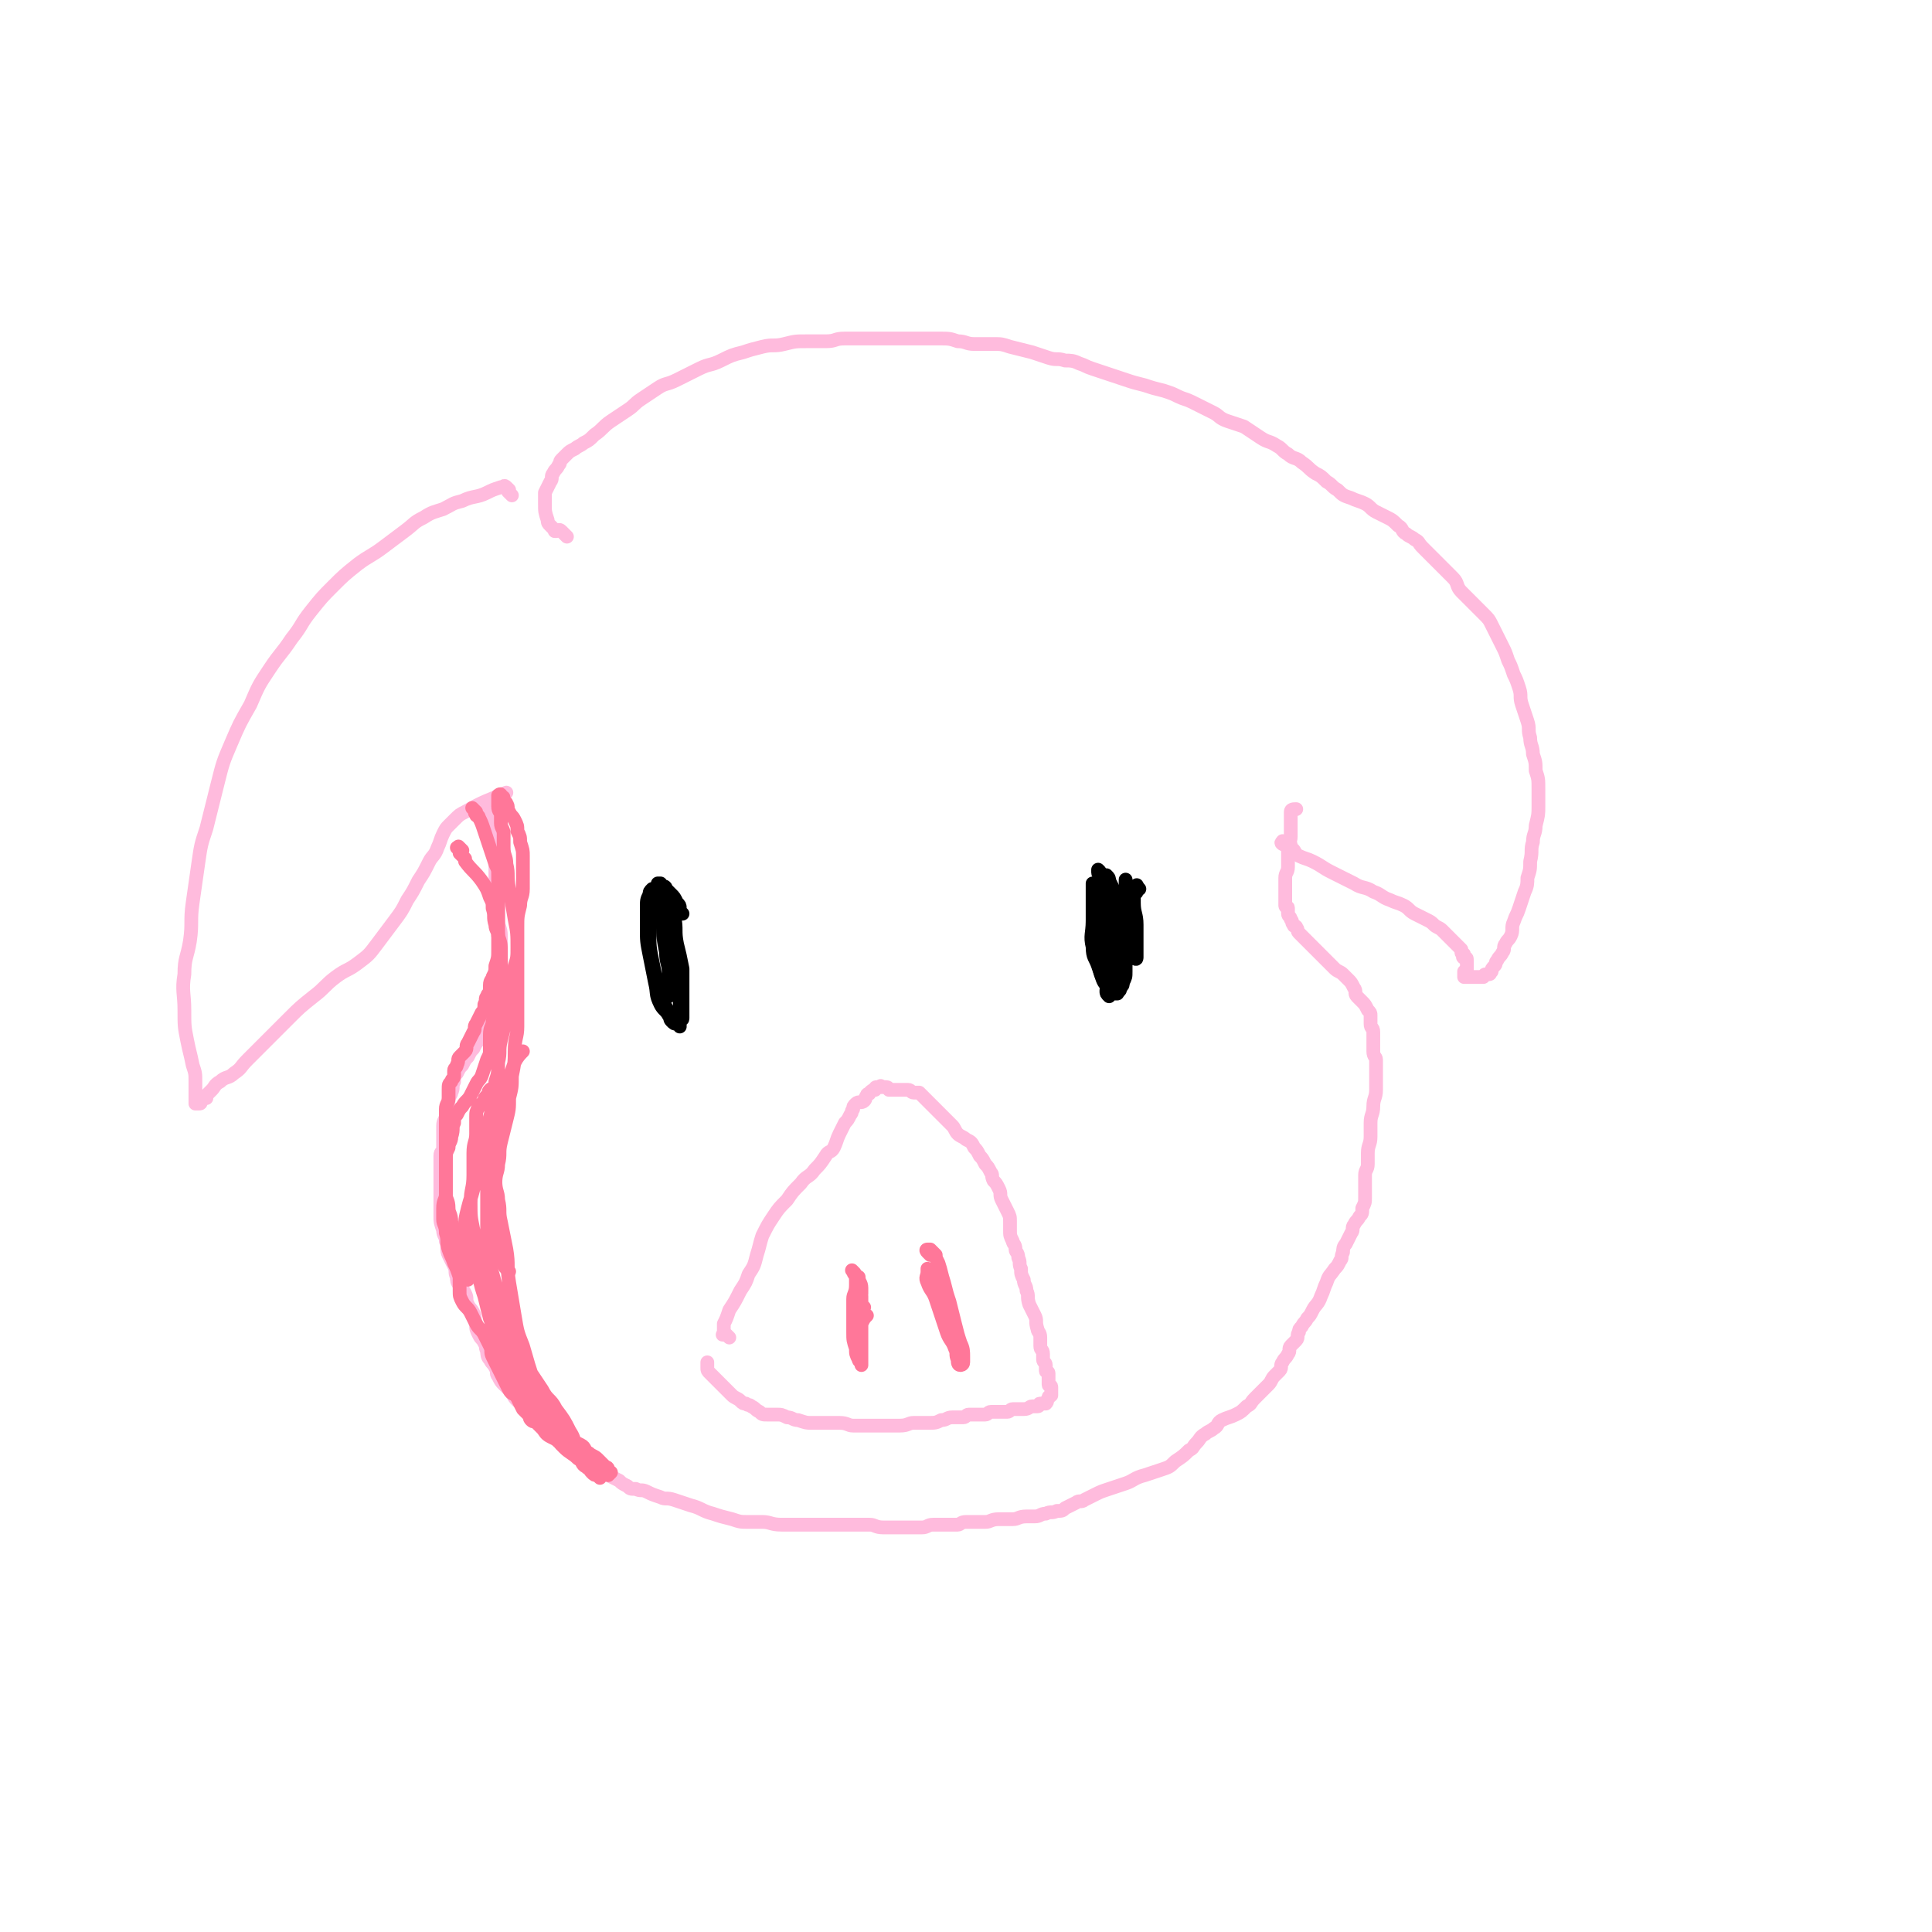 <svg viewBox='0 0 702 702' version='1.1' xmlns='http://www.w3.org/2000/svg' xmlns:xlink='http://www.w3.org/1999/xlink'><g fill='none' stroke='#FFBBDD' stroke-width='5' stroke-linecap='round' stroke-linejoin='round'><path d='M265,486c-1,-1 -1,-1 -1,-1 -1,-1 0,0 0,0 0,0 -1,0 -1,0 -1,0 0,0 0,-1 0,-1 0,-1 0,-2 0,0 0,0 0,-1 1,-2 1,-2 2,-5 2,-3 2,-3 4,-7 2,-3 2,-3 3,-6 2,-3 2,-3 3,-7 1,-3 1,-4 2,-7 2,-4 2,-4 4,-7 2,-3 2,-3 5,-6 2,-3 2,-3 5,-6 2,-3 3,-2 5,-5 2,-2 2,-2 4,-5 1,-2 2,-1 3,-3 1,-2 1,-3 2,-5 1,-2 1,-2 2,-4 1,-1 1,-1 2,-3 1,-1 0,-1 1,-2 0,-1 0,-1 1,-2 1,-1 2,0 3,-1 1,-1 0,-1 1,-2 0,-1 1,0 1,-1 1,-1 1,-1 2,-1 0,-1 0,-1 1,-1 0,0 0,0 1,0 0,-1 0,0 0,0 1,0 1,0 2,0 0,0 0,0 0,0 1,0 1,1 1,1 0,0 0,0 1,0 0,0 0,0 1,0 1,0 1,0 2,0 0,0 0,0 1,0 1,0 1,0 2,0 1,0 1,1 2,1 1,0 1,0 2,0 1,1 1,1 2,2 1,1 1,1 2,2 1,1 1,1 2,2 1,1 1,1 2,2 1,1 1,1 2,2 1,1 1,1 2,2 1,1 1,2 2,3 1,1 2,1 3,2 2,1 2,1 3,3 1,1 1,1 2,3 1,1 1,1 2,3 1,1 1,1 2,3 1,1 0,1 1,3 1,1 1,1 2,3 1,2 0,2 1,4 1,2 1,2 2,4 1,2 1,2 1,4 0,1 0,1 0,3 0,2 0,2 1,4 0,1 1,1 1,3 0,1 1,1 1,3 1,2 0,2 1,4 0,2 0,2 1,4 0,2 1,2 1,4 1,2 0,2 1,5 1,2 1,2 2,4 1,2 0,2 1,5 0,1 1,1 1,3 0,1 0,1 0,3 0,2 1,1 1,3 0,1 0,1 0,2 0,1 1,1 1,2 0,1 0,1 0,2 0,1 1,0 1,1 0,1 0,1 0,2 0,0 0,0 0,1 0,0 0,1 0,1 0,1 1,0 1,1 0,0 0,0 0,1 0,0 0,0 0,0 0,1 0,1 0,1 0,1 0,1 0,1 0,0 0,0 0,0 -1,1 -1,0 -1,1 -1,1 0,1 -1,2 -1,0 -1,0 -2,0 -1,0 0,1 -1,1 -1,0 -1,0 -2,0 -1,0 -1,1 -3,1 -1,0 -1,0 -2,0 -1,0 -1,0 -2,0 -1,0 -1,1 -2,1 -1,0 -1,0 -2,0 -1,0 -1,0 -2,0 -1,0 -1,0 -2,0 -1,0 -1,1 -2,1 -1,0 -1,0 -2,0 -1,0 -1,0 -2,0 -1,0 -1,0 -2,0 -1,0 -1,1 -2,1 -2,0 -2,0 -4,0 -2,0 -2,1 -4,1 -2,1 -2,1 -5,1 -2,0 -2,0 -5,0 -2,0 -2,1 -5,1 -2,0 -2,0 -4,0 -2,0 -2,0 -4,0 -2,0 -2,0 -5,0 -2,0 -2,0 -4,0 -2,0 -2,-1 -5,-1 -2,0 -2,0 -4,0 -3,0 -3,0 -6,0 -2,0 -2,0 -5,-1 -2,0 -2,-1 -4,-1 -2,-1 -2,-1 -4,-1 -1,0 -2,0 -3,0 -2,0 -2,0 -3,-1 -2,-1 -1,-1 -3,-2 -1,-1 -1,0 -2,-1 -1,0 -1,0 -2,-1 -1,-1 -2,-1 -3,-2 -1,-1 -1,-1 -2,-2 -1,-1 -1,-1 -2,-2 -1,-1 -1,-1 -2,-2 -1,-1 -1,-1 -2,-2 -1,-1 -1,-1 -1,-2 0,0 0,0 0,-1 0,0 0,0 0,-1 0,0 0,0 0,0 '/><path d='M177,294c-1,-1 -1,-1 -1,-1 -1,-1 0,0 0,0 1,1 1,0 1,1 1,0 0,1 1,1 1,1 1,0 2,1 0,1 -1,1 -1,1 0,1 0,1 0,1 0,4 1,4 1,8 0,3 0,3 0,6 0,3 0,3 0,6 0,2 0,2 0,5 0,3 1,3 1,6 0,2 0,2 0,5 0,3 1,3 1,6 0,2 0,2 0,5 0,2 0,2 0,4 0,1 0,1 0,3 0,2 0,2 0,3 0,1 0,1 0,2 0,0 0,0 0,1 0,0 0,1 0,1 0,1 -1,0 -1,1 0,1 0,1 0,1 0,1 -1,0 -1,1 -1,0 0,1 0,1 0,1 -1,1 -1,2 0,1 0,1 0,2 0,1 -1,1 -1,2 -1,1 0,1 -1,3 0,1 0,2 -1,3 -1,2 -1,1 -2,3 -1,1 -1,1 -2,3 -1,1 -1,1 -2,3 -1,1 -1,1 -2,3 -1,1 -1,1 -2,3 -1,1 -1,1 -1,3 -1,2 0,2 -1,4 0,1 -1,1 -1,3 -1,2 0,2 -1,5 0,2 -1,2 -1,4 0,2 0,2 0,4 0,2 0,2 0,4 0,2 -1,1 -1,3 0,1 0,1 0,3 0,2 0,2 0,4 0,1 0,1 0,3 0,2 0,2 0,4 0,1 0,1 0,3 0,2 0,2 0,5 0,2 0,2 1,5 0,2 1,2 1,4 1,2 0,3 1,5 1,2 1,2 2,4 1,2 0,2 1,4 0,1 0,2 1,3 1,2 1,1 2,3 1,2 0,2 1,4 1,2 1,1 2,3 1,2 0,2 1,4 0,2 0,2 1,4 1,2 1,1 2,3 1,1 0,1 1,3 0,1 0,2 1,3 1,2 1,1 2,3 1,1 0,2 1,3 1,2 1,2 2,3 1,1 1,1 2,2 2,2 1,2 3,4 1,1 2,1 3,2 2,1 1,1 3,3 2,2 2,2 4,4 2,2 2,2 4,4 2,2 2,2 4,4 2,2 2,1 4,3 2,1 2,1 4,3 1,1 1,1 3,2 2,1 2,1 4,2 2,1 2,1 4,2 1,1 1,1 3,2 1,1 1,1 3,1 2,1 2,0 4,1 2,1 2,1 5,2 2,1 2,0 5,1 3,1 3,1 6,2 4,1 4,2 8,3 3,1 3,1 7,2 3,1 3,1 6,1 2,0 2,0 5,0 3,0 3,1 7,1 3,0 3,0 7,0 3,0 3,0 6,0 3,0 3,0 6,0 2,0 2,0 4,0 2,0 2,0 5,0 2,0 2,0 4,0 2,0 2,1 5,1 2,0 2,0 4,0 2,0 2,0 5,0 2,0 2,0 5,0 2,0 2,-1 4,-1 1,0 1,0 3,0 1,0 1,0 3,0 1,0 1,0 3,0 1,0 1,-1 3,-1 1,0 1,0 3,0 2,0 2,0 4,0 2,0 2,-1 5,-1 2,0 3,0 5,0 2,0 2,-1 5,-1 1,0 1,0 3,0 2,0 2,-1 4,-1 2,-1 2,0 4,-1 2,0 2,0 3,-1 2,-1 2,-1 4,-2 1,-1 2,0 3,-1 2,-1 2,-1 4,-2 2,-1 2,-1 5,-2 3,-1 3,-1 6,-2 3,-1 3,-2 7,-3 3,-1 3,-1 6,-2 3,-1 3,-1 5,-3 3,-2 3,-2 5,-4 2,-1 1,-1 3,-3 1,-1 1,-2 3,-3 1,-1 2,-1 3,-2 2,-1 1,-2 3,-3 2,-1 3,-1 5,-2 2,-1 2,-1 4,-3 2,-1 1,-1 3,-3 1,-1 1,-1 3,-3 1,-1 1,-1 2,-2 1,-1 1,-2 2,-3 1,-1 1,-1 2,-2 1,-1 0,-2 1,-3 1,-2 1,-1 2,-3 1,-1 0,-2 1,-3 1,-1 1,-1 2,-2 1,-1 0,-2 1,-3 0,-1 0,-1 1,-2 1,-2 1,-1 2,-3 1,-1 1,-1 2,-3 1,-2 2,-2 3,-5 1,-2 1,-3 2,-5 1,-3 1,-2 3,-5 1,-1 1,-1 2,-3 1,-1 0,-1 1,-3 0,-1 0,-2 1,-3 1,-2 1,-2 2,-4 1,-1 0,-2 1,-3 1,-2 1,-1 2,-3 1,-1 1,-1 1,-3 1,-2 1,-2 1,-4 0,-2 0,-2 0,-4 0,-2 0,-2 0,-4 0,-2 1,-2 1,-4 0,-2 0,-2 0,-4 0,-3 1,-3 1,-6 0,-2 0,-2 0,-5 0,-3 1,-3 1,-6 0,-3 1,-3 1,-6 0,-3 0,-3 0,-6 0,-2 0,-3 0,-5 0,-1 -1,-1 -1,-3 0,-2 0,-2 0,-4 0,-1 0,-1 0,-3 0,-2 -1,-1 -1,-3 0,-1 0,-2 0,-3 0,-1 0,-1 -1,-2 -1,-2 -1,-2 -2,-3 -1,-1 -1,-1 -2,-2 -1,-1 0,-2 -1,-3 -1,-2 -1,-2 -2,-3 -1,-1 -1,-1 -2,-2 -1,-1 -2,-1 -3,-2 -1,-1 -1,-1 -2,-2 -1,-1 -1,-1 -2,-2 -1,-1 -1,-1 -2,-2 -1,-1 -1,-1 -2,-2 0,0 0,0 -1,-1 -1,-1 -1,-1 -2,-2 -1,-1 -1,-1 -2,-2 -1,-1 0,-1 -1,-2 0,-1 -1,0 -1,-1 -1,-1 0,-1 -1,-2 0,-1 -1,-1 -1,-2 0,-1 0,-1 0,-2 0,-1 -1,0 -1,-1 0,-1 0,-1 0,-2 0,-1 0,-1 0,-2 0,-1 0,-1 0,-3 0,-1 0,-1 0,-3 0,-2 1,-2 1,-4 0,-2 0,-2 0,-4 0,-1 0,-1 0,-3 0,-2 1,-2 1,-4 0,-2 0,-2 0,-4 0,-1 0,-1 0,-3 0,-1 0,-1 0,-2 0,-1 1,-1 2,-1 '/><path d='M186,180c-1,-1 -1,-1 -1,-1 -1,-1 0,0 0,0 0,0 0,-1 0,-1 0,0 0,0 0,0 -1,-1 -1,-1 -1,-1 -1,-1 -1,0 -1,0 -1,0 -1,0 -1,0 -3,1 -3,1 -5,2 -4,2 -5,1 -9,3 -4,1 -3,1 -7,3 -3,1 -4,1 -7,3 -4,2 -3,2 -7,5 -4,3 -4,3 -8,6 -4,3 -5,3 -9,6 -5,4 -5,4 -9,8 -4,4 -4,4 -8,9 -4,5 -3,5 -7,10 -4,6 -4,5 -8,11 -4,6 -4,6 -7,13 -4,7 -4,7 -7,14 -3,7 -3,7 -5,15 -2,8 -2,8 -4,16 -2,6 -2,6 -3,13 -1,7 -1,7 -2,14 -1,7 0,7 -1,14 -1,6 -2,6 -2,12 -1,6 0,7 0,13 0,6 0,6 1,11 1,5 1,4 2,9 1,3 1,3 1,6 0,1 0,1 0,3 0,1 0,1 0,2 0,1 0,1 0,2 0,0 0,0 0,1 0,0 0,0 1,0 0,0 0,0 0,0 0,0 0,0 0,0 1,0 1,0 1,-1 1,-1 1,-1 2,-1 0,-1 0,-1 0,-1 1,-1 1,-1 2,-2 1,-1 1,-2 3,-3 2,-2 3,-1 5,-3 3,-2 2,-2 5,-5 3,-3 3,-3 7,-7 4,-4 4,-4 8,-8 4,-4 4,-4 9,-8 4,-3 4,-4 8,-7 4,-3 4,-2 8,-5 4,-3 4,-3 7,-7 3,-4 3,-4 6,-8 3,-4 3,-4 5,-8 2,-3 2,-3 4,-7 2,-3 2,-3 4,-7 1,-2 2,-2 3,-5 1,-2 1,-3 2,-5 1,-2 1,-2 2,-3 1,-1 1,-1 2,-2 2,-2 2,-2 4,-3 7,-4 8,-4 15,-7 '/><path d='M206,195c-1,-1 -1,-1 -1,-1 -1,-1 0,0 0,0 0,0 -1,-1 -1,-1 -1,-1 -1,0 -2,0 -1,0 0,0 -1,-1 -1,-1 -1,-1 -1,-1 -1,-1 -1,-1 -1,-2 -1,-3 -1,-3 -1,-6 0,-2 0,-2 0,-4 1,-2 1,-2 2,-4 1,-1 0,-2 1,-3 1,-2 1,-1 2,-3 1,-1 0,-1 1,-2 1,-1 1,-1 2,-2 1,-1 1,-1 3,-2 1,-1 2,-1 3,-2 2,-1 2,-1 4,-3 3,-2 3,-3 6,-5 3,-2 3,-2 6,-4 3,-2 2,-2 5,-4 3,-2 3,-2 6,-4 3,-2 3,-1 7,-3 4,-2 4,-2 8,-4 4,-2 4,-1 8,-3 4,-2 4,-2 8,-3 3,-1 3,-1 7,-2 4,-1 4,0 8,-1 4,-1 4,-1 8,-1 3,0 4,0 7,0 4,0 3,-1 7,-1 3,0 3,0 6,0 3,0 3,0 7,0 3,0 3,0 7,0 4,0 4,0 8,0 3,0 3,0 6,0 4,0 4,0 7,1 3,0 3,1 6,1 3,0 4,0 7,0 3,0 3,0 6,1 4,1 4,1 8,2 3,1 3,1 6,2 3,1 3,0 6,1 2,0 3,0 5,1 3,1 2,1 5,2 3,1 3,1 6,2 3,1 3,1 6,2 3,1 3,1 7,2 3,1 3,1 7,2 3,1 3,1 5,2 2,1 3,1 5,2 2,1 2,1 4,2 2,1 2,1 4,2 2,1 2,2 5,3 3,1 3,1 6,2 3,2 3,2 6,4 3,2 3,1 6,3 2,1 2,2 4,3 2,2 3,1 5,3 3,2 2,2 5,4 2,1 2,1 4,3 2,1 2,2 4,3 2,2 2,2 5,3 2,1 3,1 5,2 2,1 2,2 4,3 2,1 2,1 4,2 2,1 2,1 4,3 2,1 1,2 3,3 1,1 2,1 3,2 2,1 1,1 3,3 1,1 1,1 3,3 2,2 2,2 4,4 2,2 2,2 4,4 2,2 1,3 3,5 2,2 2,2 4,4 2,2 2,2 4,4 2,2 2,2 3,4 1,2 1,2 2,4 1,2 1,2 2,4 1,2 1,2 2,5 1,2 1,2 2,5 1,2 1,2 2,5 1,3 0,3 1,6 1,3 1,3 2,6 1,3 0,3 1,6 0,3 1,3 1,6 1,3 1,3 1,6 1,3 1,3 1,7 0,3 0,3 0,6 0,3 0,3 -1,7 0,3 -1,3 -1,6 -1,3 0,3 -1,7 0,3 0,3 -1,6 0,2 0,3 -1,5 -1,3 -1,3 -2,6 -1,3 -1,2 -2,5 -1,2 0,3 -1,5 -1,2 -1,1 -2,3 -1,1 0,2 -1,3 -1,2 -1,1 -2,3 -1,1 0,1 -1,2 -1,1 -1,1 -1,2 -1,0 0,1 -1,1 0,0 -1,0 -1,0 -1,0 -1,1 -1,1 -1,0 -1,0 -2,0 0,0 0,0 -1,0 0,0 0,0 -1,0 0,0 0,0 -1,0 -1,0 -1,0 -1,0 0,0 -1,0 -1,0 0,0 0,-1 0,-1 0,-1 0,-1 0,-1 0,0 1,0 1,0 0,0 0,-1 0,-1 0,-1 0,-1 0,-1 0,0 0,0 0,0 0,0 0,0 0,-1 0,0 0,-1 0,-1 0,-1 0,-1 -1,-1 0,0 0,0 0,0 -1,0 0,-1 0,-1 0,-1 -1,0 -1,-1 0,0 0,0 0,-1 0,0 0,0 0,0 -1,-1 -1,-1 -1,-1 -1,-1 -1,-1 -2,-2 -1,-1 -1,-1 -2,-2 -1,-1 -1,-1 -2,-2 -1,-1 -2,-1 -3,-2 -1,-1 -1,-1 -3,-2 -2,-1 -2,-1 -4,-2 -2,-1 -2,-2 -4,-3 -2,-1 -3,-1 -5,-2 -3,-1 -3,-2 -6,-3 -3,-2 -4,-1 -7,-3 -4,-2 -4,-2 -8,-4 -4,-2 -3,-2 -7,-4 -2,-1 -3,-1 -5,-2 -2,-1 -1,-2 -3,-3 -1,-1 -1,0 -2,-1 -1,-1 -1,-2 -1,-1 -1,0 0,1 1,1 1,0 1,0 2,0 '/></g>
<g fill='none' stroke='#000000' stroke-width='5' stroke-linecap='round' stroke-linejoin='round'><path d='M248,332c-1,-1 -1,-1 -1,-1 -1,-1 0,-1 0,-1 0,-1 0,-1 -1,-2 -1,-2 -1,-2 -2,-3 -1,-1 -1,-1 -2,-2 0,0 0,-1 -1,-1 0,0 0,0 0,0 0,0 1,0 1,1 1,1 1,1 1,3 1,3 1,3 2,7 1,5 0,5 1,10 1,4 1,4 2,9 0,4 0,4 0,9 0,3 0,3 0,6 0,1 0,2 0,3 0,1 -1,0 -1,1 0,1 0,2 0,2 0,0 0,-1 -1,-2 -1,-1 -1,-1 -2,-2 -1,-1 -1,-1 -2,-3 -2,-3 -2,-3 -3,-7 -1,-5 -1,-5 -2,-10 -1,-5 -1,-5 -1,-10 0,-5 0,-5 1,-9 0,-3 0,-3 1,-5 0,-1 1,-1 1,-2 0,-1 0,-1 0,-2 0,0 1,0 1,0 0,0 0,1 0,2 0,1 1,1 1,2 1,2 0,3 1,5 1,5 1,5 2,9 1,7 1,7 2,13 1,5 1,5 1,10 0,3 0,3 0,6 0,1 -1,1 -1,2 0,1 0,1 0,2 -1,0 -1,0 -2,-1 -1,-1 0,-1 -1,-2 -1,-2 -2,-2 -3,-4 -2,-4 -1,-4 -2,-8 -1,-5 -1,-5 -2,-10 -1,-5 -1,-5 -1,-10 0,-4 0,-4 0,-7 0,-3 0,-3 1,-5 0,-1 0,-1 1,-2 1,0 1,0 2,0 0,0 1,0 1,1 1,2 1,2 1,4 0,4 0,4 0,8 0,5 0,5 1,10 0,4 1,4 1,8 0,2 0,2 0,4 0,1 0,1 0,2 0,1 0,1 0,2 0,0 0,0 0,0 -1,-1 -1,-2 -1,-2 '/><path d='M414,323c-1,-1 -1,-2 -1,-1 -1,0 0,0 0,1 0,0 0,1 0,1 0,1 -1,0 -1,1 0,0 0,1 0,1 0,1 0,1 0,2 0,4 1,4 1,8 0,3 0,3 0,6 0,2 0,2 0,4 0,1 0,1 0,2 0,0 0,0 0,0 0,1 -1,0 -1,0 -1,-1 -1,-1 -1,-2 -1,-1 -1,-2 -1,-3 -1,-2 -1,-1 -1,-3 -1,-3 -1,-3 -1,-5 0,-2 0,-2 0,-4 0,-2 0,-2 0,-4 0,-1 1,-1 1,-2 0,-1 0,-1 0,-2 0,-1 0,-1 0,-2 0,-1 0,-2 0,-1 0,0 0,0 0,1 0,2 1,1 1,3 0,3 0,3 0,6 0,4 0,4 0,8 0,4 -1,4 -1,9 0,3 0,3 0,6 0,2 0,2 -1,4 0,1 0,1 -1,2 0,1 0,1 -1,1 0,0 -1,0 -1,0 -1,0 -1,0 -2,-1 -1,-1 -1,-1 -2,-3 -1,-2 -1,-2 -2,-5 -1,-3 -2,-3 -2,-7 -1,-4 0,-5 0,-9 0,-4 0,-4 0,-8 0,-2 0,-2 0,-4 0,-1 0,-1 0,-2 0,0 1,0 2,0 0,0 0,0 0,0 0,3 1,3 1,6 0,4 0,4 0,8 0,5 0,5 1,10 0,4 1,4 1,8 0,2 0,3 0,5 '/><path d='M412,347c-1,-1 -1,-1 -1,-1 -1,-1 0,-1 0,-1 0,-1 0,-1 0,-2 -1,-2 -1,-2 -2,-4 -2,-4 -1,-4 -3,-7 -1,-3 -2,-3 -3,-6 -1,-3 -1,-3 -2,-6 0,-1 0,-1 -1,-2 0,-1 0,-1 -1,-2 0,0 0,0 0,0 0,0 0,1 0,1 0,1 1,1 1,2 1,4 1,4 2,8 1,6 1,6 2,12 1,5 0,5 1,11 0,3 1,3 1,7 0,1 0,1 0,3 0,0 0,1 0,1 0,0 -1,0 -1,0 -1,-1 -1,-1 -2,-2 -2,-2 -2,-2 -3,-5 -1,-4 -1,-4 -2,-8 -1,-4 -1,-5 -1,-9 0,-4 0,-4 1,-8 0,-3 0,-3 1,-6 0,-2 0,-2 1,-3 0,-1 0,-1 1,-2 0,0 1,0 1,0 1,1 1,1 1,2 1,2 1,2 2,4 1,3 1,3 1,6 0,4 0,4 0,8 0,3 0,3 0,7 0,3 0,3 0,6 0,3 0,3 -1,6 0,2 0,2 -1,3 -1,1 -1,2 -1,2 -1,-1 -1,-1 -1,-2 0,-2 1,-1 1,-3 0,-5 0,-5 0,-10 0,-7 1,-7 1,-13 '/></g>
<g fill='none' stroke='#FF7799' stroke-width='5' stroke-linecap='round' stroke-linejoin='round'><path d='M314,475c-1,-1 -1,-1 -1,-1 -1,-2 0,-2 0,-4 0,-1 0,-1 0,-2 0,-2 -1,-2 -1,-4 0,0 0,0 0,0 0,0 0,1 0,1 0,1 0,1 0,1 0,3 1,3 1,5 0,3 0,3 0,6 0,3 0,3 0,6 0,3 0,3 0,6 0,2 0,2 0,4 0,1 0,2 0,3 0,0 0,0 0,0 0,-1 0,-1 0,-1 0,-1 -1,0 -1,-1 -1,-2 -1,-2 -1,-4 -1,-3 -1,-3 -1,-6 0,-4 0,-4 0,-8 0,-2 0,-2 0,-4 0,-2 1,-2 1,-5 0,-1 0,-2 0,-3 0,-1 0,-1 -1,-2 0,0 -1,-1 0,0 0,1 1,1 1,3 0,2 0,2 0,4 0,2 1,2 1,4 0,2 0,2 0,4 0,2 0,2 0,3 0,2 0,2 0,4 0,1 1,0 1,1 0,1 0,2 0,2 0,0 -1,-1 -1,-2 0,-2 0,-2 1,-4 1,-2 1,-2 2,-3 '/><path d='M338,456c-1,-1 -1,-1 -1,-1 -1,-1 0,-1 0,-1 0,0 0,0 0,0 0,0 1,0 1,0 1,1 1,1 2,2 0,1 0,1 1,3 1,3 1,4 2,7 1,4 1,4 2,7 1,4 1,4 2,8 1,4 1,4 2,7 1,2 1,3 1,5 0,1 0,1 0,2 0,1 -1,1 -1,1 -1,0 -1,-1 -1,-2 -1,-2 0,-2 -1,-4 -1,-3 -2,-3 -3,-6 -1,-3 -1,-3 -2,-6 -1,-3 -1,-3 -2,-6 -1,-3 -2,-3 -3,-6 -1,-2 0,-2 0,-4 0,-1 0,-1 0,-1 0,0 0,1 1,1 0,1 1,0 1,1 1,1 1,1 2,3 1,1 1,1 1,3 0,2 0,2 0,4 0,2 0,2 0,3 0,0 0,0 0,1 '/><path d='M173,295c-1,-1 -1,-1 -1,-1 -1,-1 0,0 0,0 0,0 0,0 0,0 1,1 0,1 1,2 0,1 1,0 1,1 1,2 1,2 2,5 1,3 1,3 2,6 1,3 1,3 2,6 1,2 1,2 1,4 0,2 0,3 0,5 0,3 0,3 0,5 0,2 0,2 0,5 0,2 0,2 0,5 0,3 0,3 0,7 0,3 0,3 -1,6 0,2 0,2 -1,4 0,1 -1,1 -1,3 0,1 0,1 0,2 0,1 -1,1 -1,2 -1,1 0,1 -1,3 0,1 0,2 -1,3 -1,2 -1,2 -2,4 -1,1 0,2 -1,3 -1,2 -1,2 -2,4 -1,1 0,2 -1,3 -1,1 -1,1 -2,2 -1,1 0,1 -1,3 0,1 -1,1 -1,2 0,1 0,1 0,2 0,1 -1,1 -1,2 -1,1 -1,1 -1,3 0,1 0,2 0,3 0,2 -1,2 -1,4 0,2 0,2 0,4 0,2 0,2 0,4 0,2 0,2 0,4 0,2 0,2 0,4 0,1 0,1 0,3 0,2 0,2 0,4 0,2 0,2 0,4 0,2 0,2 0,4 0,2 1,2 1,5 0,2 1,2 1,5 1,3 0,3 1,6 1,3 1,3 2,6 1,2 1,2 2,4 1,1 1,1 1,3 0,1 0,1 0,2 '/><path d='M168,309c-1,-1 -1,-1 -1,-1 -1,-1 0,0 0,0 0,0 -1,0 -1,0 0,0 1,0 1,1 0,0 0,1 0,1 1,1 1,1 2,2 0,0 0,0 0,1 3,4 3,3 6,7 2,3 2,3 3,6 1,2 1,2 1,4 1,3 0,3 1,6 0,2 1,2 1,4 1,3 1,3 1,6 0,2 0,2 0,4 0,2 0,2 0,4 0,1 0,1 0,3 0,1 -1,1 -1,3 -1,2 -1,2 -1,5 -1,3 0,3 -1,6 0,2 -1,2 -1,5 0,2 0,3 0,5 0,2 0,2 -1,4 -1,3 -1,3 -2,6 -1,2 -1,1 -2,3 -1,2 -1,2 -2,4 -1,2 -2,2 -3,4 -1,1 -1,1 -2,3 -1,1 -1,1 -1,3 -1,2 0,2 -1,5 0,2 -1,2 -1,4 -1,2 -1,2 -1,5 0,2 0,2 0,4 0,2 0,2 0,4 0,2 0,2 0,4 0,2 -1,2 -1,5 0,2 0,2 0,4 0,2 1,2 1,5 1,3 0,3 1,6 1,3 1,2 2,5 1,2 1,2 2,5 0,2 0,2 0,5 0,2 0,2 1,4 1,2 2,2 3,4 1,2 1,2 2,4 1,2 2,2 3,4 1,2 1,2 2,4 1,2 0,2 1,4 1,2 1,2 2,4 1,2 1,2 2,4 1,2 1,2 2,4 1,2 2,1 3,3 1,2 1,2 2,4 1,1 1,1 2,2 1,1 0,1 1,2 1,1 1,0 2,1 1,1 1,1 2,2 1,1 1,2 3,3 2,1 2,1 4,2 2,1 2,1 4,2 1,1 1,1 3,2 1,0 0,1 1,1 1,1 1,1 3,2 1,1 1,0 2,1 1,0 0,0 1,1 0,0 0,0 0,0 0,0 0,0 0,0 0,0 0,0 0,0 0,0 0,0 0,0 0,0 0,0 -1,0 0,0 -1,0 -1,0 -1,-1 -1,-1 -2,-2 -1,-1 0,-1 -1,-2 -1,-2 -2,-1 -3,-3 -2,-3 -1,-3 -3,-6 -2,-4 -2,-4 -5,-8 -2,-4 -3,-3 -5,-7 -2,-3 -2,-3 -4,-6 -2,-2 -2,-2 -3,-5 -1,-2 -1,-3 -2,-5 -1,-2 -1,-2 -2,-4 -1,-1 0,-2 -1,-3 -1,-2 -1,-2 -2,-4 -1,-3 -1,-3 -2,-6 -1,-3 -1,-3 -2,-6 -1,-3 0,-3 -1,-7 0,-3 -1,-3 -1,-7 0,-3 0,-3 0,-6 0,-3 0,-3 0,-6 0,-3 0,-3 0,-6 0,-3 0,-3 0,-6 0,-4 0,-4 0,-8 0,-4 0,-4 0,-8 0,-3 1,-3 1,-6 1,-3 0,-3 1,-7 0,-3 1,-3 1,-6 1,-3 1,-3 1,-7 1,-4 0,-4 1,-8 1,-4 1,-4 2,-8 1,-3 0,-4 1,-7 0,-3 1,-3 1,-6 1,-3 1,-3 1,-6 1,-3 1,-3 1,-7 0,-3 0,-3 0,-7 0,-4 0,-4 1,-8 0,-3 1,-3 1,-6 0,-3 0,-3 0,-6 0,-3 0,-3 0,-6 0,-2 0,-2 -1,-5 0,-2 0,-2 -1,-4 0,-2 0,-2 -1,-4 -1,-2 -1,-1 -2,-3 -1,-1 0,-2 -1,-3 0,-1 -1,0 -1,-1 0,0 0,-1 0,-1 0,-1 -1,0 -1,-1 0,0 0,0 0,0 0,-1 -1,0 -1,0 0,0 0,1 0,1 0,0 0,0 0,0 0,1 0,1 0,1 0,1 0,1 0,1 0,1 0,1 0,1 0,2 1,2 1,3 0,1 0,1 0,3 0,2 1,2 1,4 0,2 0,2 0,5 0,3 1,3 1,6 1,4 0,4 1,9 1,5 1,5 2,11 1,5 1,5 1,11 0,4 0,4 0,9 0,4 0,4 0,9 0,5 0,5 0,10 0,4 -1,4 -1,9 0,4 0,4 -1,9 0,4 0,4 -1,8 0,4 0,4 -1,8 -1,4 -1,4 -2,8 -1,4 0,4 -1,8 0,3 -1,3 -1,7 0,3 0,3 0,7 0,3 -1,3 -1,6 -1,3 -1,3 -1,7 0,3 0,3 0,7 0,3 0,3 1,6 1,4 1,3 2,7 1,3 0,4 1,7 1,3 1,3 2,7 1,4 1,4 3,8 1,4 1,4 3,8 1,3 1,3 3,7 1,3 1,3 3,6 1,2 1,3 3,5 2,2 2,1 5,3 1,1 1,1 3,2 2,1 2,1 4,2 2,1 1,2 3,3 1,1 2,1 3,2 1,1 1,1 2,2 0,0 0,0 1,1 0,0 1,0 1,1 0,0 0,0 0,1 0,0 0,0 0,0 0,0 1,0 1,0 0,0 -1,1 -1,1 0,0 0,-1 0,-1 -1,-1 -1,0 -2,0 -1,0 0,-1 -1,-1 -1,-1 -2,-1 -3,-2 -1,-1 -1,-1 -2,-2 -2,-2 -2,-2 -4,-4 -3,-3 -3,-3 -5,-6 -3,-3 -3,-3 -5,-7 -3,-5 -3,-5 -5,-11 -2,-6 -2,-6 -4,-13 -2,-5 -2,-5 -3,-11 -1,-6 -1,-6 -2,-12 -1,-6 0,-6 -1,-12 -1,-5 -1,-5 -2,-10 -1,-4 0,-4 -1,-8 0,-3 -1,-3 -1,-7 0,-3 0,-3 0,-7 0,-4 0,-4 0,-8 0,-3 0,-3 0,-6 0,-2 1,-2 1,-4 0,-1 0,-1 0,-3 0,-1 0,-1 0,-3 0,0 0,0 0,-1 0,-1 0,-1 0,-2 0,0 0,0 0,-1 0,0 0,0 0,0 0,0 0,0 0,0 0,0 0,1 -1,1 -1,1 -1,0 -2,1 -1,1 0,1 -1,2 -1,1 -1,1 -1,2 -1,1 -1,1 -2,2 -1,2 -1,2 -1,4 0,3 0,3 0,6 0,3 -1,3 -1,7 0,4 0,4 0,8 0,5 -1,5 -1,10 0,5 0,5 1,10 1,5 1,5 2,10 1,4 1,4 3,9 1,4 1,5 3,9 2,4 2,4 4,8 2,4 2,4 4,9 2,4 2,4 4,8 2,4 1,4 3,8 2,4 2,3 4,7 2,3 1,4 3,7 1,2 1,2 3,4 2,2 3,2 5,4 2,1 1,2 3,3 1,1 2,1 3,2 1,0 0,0 1,1 0,0 0,0 1,1 0,0 0,0 0,0 0,0 0,0 0,0 0,-1 0,-1 0,-1 0,-1 -1,0 -1,0 -1,0 -1,0 -2,-1 -1,-1 -1,-2 -2,-3 -2,-2 -2,-2 -4,-4 -3,-3 -4,-2 -7,-5 -4,-3 -4,-3 -7,-7 -3,-4 -3,-4 -5,-8 -2,-5 -2,-5 -4,-10 -2,-5 -2,-5 -4,-10 -2,-4 -2,-4 -4,-9 -1,-4 -1,-4 -2,-8 -1,-3 -1,-3 -2,-7 -1,-4 -2,-4 -3,-8 -1,-4 -2,-4 -2,-9 0,-4 0,-4 1,-8 1,-4 1,-3 2,-7 1,-4 2,-4 3,-8 1,-4 1,-4 2,-9 1,-5 2,-4 3,-9 1,-3 1,-3 2,-7 1,-4 2,-3 3,-7 1,-3 1,-3 2,-6 1,-2 2,-3 3,-4 '/><path d='M185,462c-1,-1 -1,-1 -1,-1 -1,-1 -1,-1 -1,-2 0,-1 -1,0 -1,-1 0,-1 0,-1 0,-2 0,-2 0,-2 -1,-4 0,-2 -1,-2 -1,-4 0,-3 0,-3 0,-6 0,-2 0,-2 0,-5 0,-2 0,-1 -1,-3 0,-1 0,-2 -1,-3 -1,-1 -1,-1 -2,-2 -1,-1 0,-1 -1,-2 '/></g>
</svg>